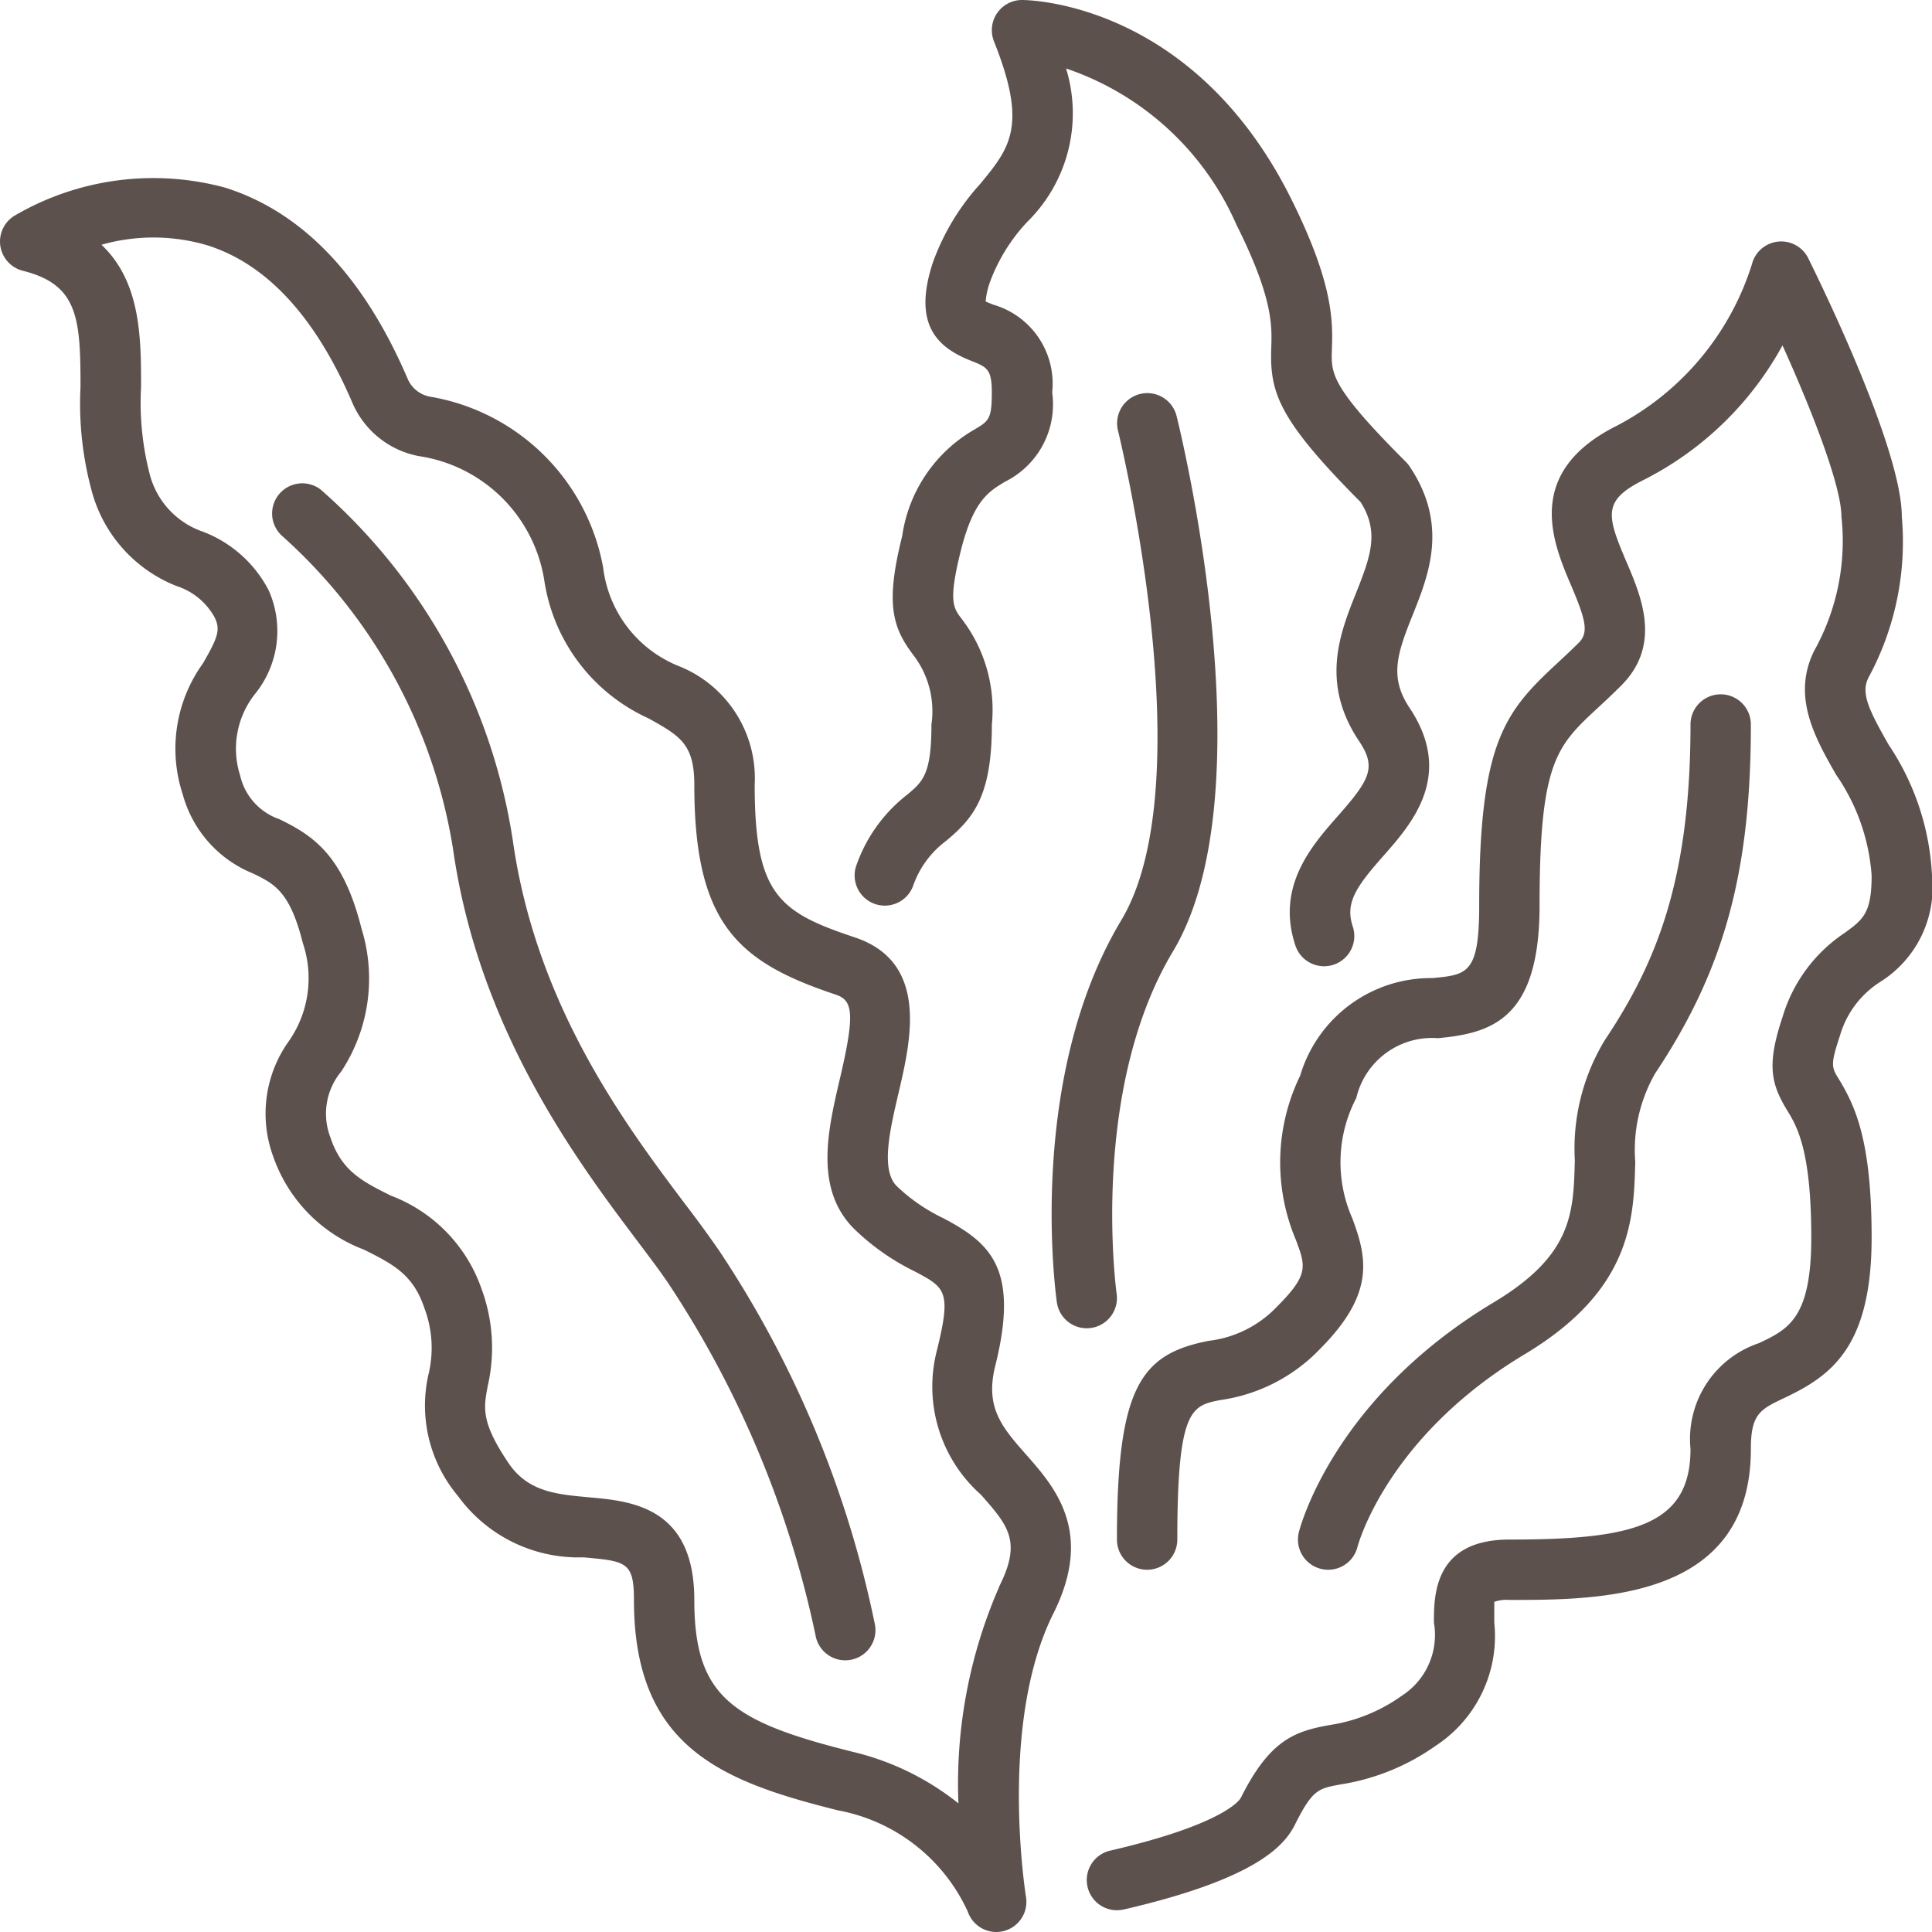 <?xml version="1.0" encoding="UTF-8"?> <svg xmlns="http://www.w3.org/2000/svg" xmlns:xlink="http://www.w3.org/1999/xlink" xmlns:svgjs="http://svgjs.com/svgjs" version="1.1" width="512" height="512" x="0" y="0" viewBox="0 0 64 64" style="enable-background:new 0 0 512 512" xml:space="preserve" class=""> <g> <g data-name="28-seaweed"> <path d="M28.95 29.933a1 1 0 0 0 1.293-.573 3.144 3.144 0 0 1 1.1-1.506c.886-.744 1.514-1.456 1.514-3.854a4.951 4.951 0 0 0-1-3.5c-.278-.363-.447-.582-.029-2.255s.931-1.968 1.477-2.294A2.858 2.858 0 0 0 34.855 13a2.722 2.722 0 0 0-1.947-2.906 4.241 4.241 0 0 1-.257-.108 2.544 2.544 0 0 1 .153-.67 5.927 5.927 0 0 1 1.211-1.952 5.042 5.042 0 0 0 1.3-5.095 9.468 9.468 0 0 1 5.645 5.178c1.208 2.415 1.177 3.335 1.152 4.074-.049 1.465.206 2.346 2.96 5.111.612.975.355 1.745-.146 3-.533 1.331-1.2 2.988.1 4.926.572.857.364 1.257-.7 2.465-.872.988-2.066 2.34-1.414 4.3a1 1 0 0 0 1.9-.632c-.26-.782.11-1.314 1.016-2.34.938-1.063 2.355-2.668.867-4.9-.675-1.012-.417-1.789.1-3.074.532-1.331 1.2-2.988-.1-4.926a1 1 0 0 0-.125-.152c-2.491-2.491-2.476-2.923-2.45-3.706.031-.913.073-2.165-1.362-5.034C39.511.074 34.085 0 33.855 0a1 1 0 0 0-.928 1.371c1.122 2.806.528 3.526-.456 4.722a7.753 7.753 0 0 0-1.564 2.591c-.718 2.153.236 2.86 1.263 3.268.526.21.685.274.685 1.048 0 .886-.1.945-.579 1.231a4.866 4.866 0 0 0-2.39 3.527c-.559 2.232-.333 3.024.382 3.957A3.06 3.06 0 0 1 30.855 24c0 1.651-.284 1.89-.8 2.322a5.1 5.1 0 0 0-1.677 2.318 1 1 0 0 0 .572 1.293Z" fill="#5d514e" data-original="#000000"></path> <path d="M36.99 42.859c-.01-.066-.909-6.717 1.867-11.344 3.177-5.3.24-17.251.113-17.757a1 1 0 0 0-1.94.484c.029.116 2.864 11.657.113 16.243C34 35.729 34.967 42.841 35.01 43.142a1 1 0 0 0 1.98-.283ZM62.565 24.672c-.675-1.184-.925-1.716-.67-2.225A9.439 9.439 0 0 0 63 17.115c0-2.285-2.788-7.927-3.1-8.562a1 1 0 0 0-1.865.2 9.123 9.123 0 0 1-4.477 5.351c-3.106 1.553-2.111 3.887-1.516 5.282.492 1.156.592 1.569.256 1.906-.259.258-.5.481-.724.689C49.834 23.594 49 24.607 49 30c0 2.254-.391 2.291-1.552 2.4a4.519 4.519 0 0 0-4.377 3.23 6.576 6.576 0 0 0-.15 5.426c.338.9.439 1.17-.628 2.238a3.721 3.721 0 0 1-2.254 1.123C37.8 44.856 37 45.917 37 51a1 1 0 0 0 2 0c0-4.342.476-4.435 1.424-4.621a5.661 5.661 0 0 0 3.283-1.672c1.833-1.833 1.592-3.009 1.087-4.355a4.6 4.6 0 0 1 .135-3.981 2.579 2.579 0 0 1 2.706-1.98C49.408 34.225 51 33.765 51 30c0-4.76.565-5.284 1.931-6.552.24-.222.5-.464.776-.741 1.346-1.346.666-2.94.169-4.1-.66-1.55-.79-2.028.571-2.708a10.793 10.793 0 0 0 4.6-4.457C60.014 13.58 61 16.1 61 17.115a7.469 7.469 0 0 1-.9 4.438c-.757 1.516.029 2.894.723 4.111A6.685 6.685 0 0 1 62 29c0 1.248-.278 1.454-.888 1.9a5.089 5.089 0 0 0-2.06 2.78c-.531 1.587-.39 2.213.149 3.1.319.521.8 1.308.8 4.22 0 2.671-.764 3.033-1.73 3.492A3.349 3.349 0 0 0 56 48c0 2.551-1.935 3-6 3-2.5 0-2.5 1.857-2.5 2.75a2.392 2.392 0 0 1-1.055 2.418 5.528 5.528 0 0 1-2.409.978c-1.147.208-1.972.489-2.931 2.407-.017.035-.468.858-4.331 1.752A1 1 0 0 0 37 63.279a1.045 1.045 0 0 0 .227-.025c4.323-1 5.305-2.081 5.668-2.807.583-1.167.778-1.2 1.5-1.333a7.437 7.437 0 0 0 3.162-1.282A4.338 4.338 0 0 0 49.5 53.75v-.686A1.218 1.218 0 0 1 50 53c2.992 0 8 0 8-5 0-1.166.307-1.312 1.127-1.7C60.641 45.58 62 44.635 62 41c0-3.206-.539-4.357-1.092-5.263-.232-.38-.28-.458.04-1.421a3.147 3.147 0 0 1 1.353-1.8A3.7 3.7 0 0 0 64 29a8.51 8.51 0 0 0-1.435-4.328ZM32.97 45.242c.814-3.256-.2-4.078-1.716-4.885a5.916 5.916 0 0 1-1.547-1.064c-.539-.539-.232-1.846.064-3.109.4-1.717 1.012-4.31-1.455-5.132C25.81 30.216 25 29.64 25 26a4 4 0 0 0-2.552-3.95 4.034 4.034 0 0 1-2.468-3.25 7.016 7.016 0 0 0-5.729-5.659 1 1 0 0 1-.738-.572c-1.456-3.409-3.494-5.548-6.058-6.354a9.1 9.1 0 0 0-6.985.937A1 1 0 0 0 .758 8.97c1.828.457 1.909 1.571 1.909 3.844a11.044 11.044 0 0 0 .385 3.5 4.687 4.687 0 0 0 2.8 3.1 2.209 2.209 0 0 1 1.255 1.033c.207.415.106.676-.382 1.525a4.832 4.832 0 0 0-.671 4.344 3.942 3.942 0 0 0 2.323 2.617c.712.345 1.226.595 1.655 2.309a3.644 3.644 0 0 1-.471 3.258 4.119 4.119 0 0 0-.509 3.815 5.075 5.075 0 0 0 3 3.079c.946.472 1.629.814 2 1.921a3.73 3.73 0 0 1 .14 2.222 4.655 4.655 0 0 0 .976 4.017 4.938 4.938 0 0 0 4.161 2.035C20.745 51.717 21 51.74 21 53c0 4.892 2.929 6.013 6.758 6.97a5.909 5.909 0 0 1 4.3 3.353A1 1 0 0 0 33 64a1.045 1.045 0 0 0 .241-.029 1 1 0 0 0 .746-1.135c-.009-.057-.92-5.733.908-9.389 1.352-2.7.05-4.179-.9-5.258-.795-.903-1.373-1.556-1.025-2.947Zm.135 7.311a16.268 16.268 0 0 0-1.356 7.186 8.9 8.9 0 0 0-3.507-1.709c-4-1-5.242-1.824-5.242-5.03 0-3.089-2.1-3.277-3.492-3.4-1.089-.1-2.029-.182-2.676-1.153-.9-1.345-.814-1.8-.674-2.54a5.631 5.631 0 0 0-.21-3.221 5.078 5.078 0 0 0-3-3.079c-.946-.472-1.63-.814-2-1.921A2.187 2.187 0 0 1 11.3 35.5a5.589 5.589 0 0 0 .675-4.74c-.606-2.423-1.59-3.075-2.721-3.624a2 2 0 0 1-1.3-1.45 2.917 2.917 0 0 1 .507-2.714 3.309 3.309 0 0 0 .439-3.417 4.094 4.094 0 0 0-2.18-1.943 2.733 2.733 0 0 1-1.766-1.926 9.465 9.465 0 0 1-.281-2.87c0-1.593 0-3.471-1.312-4.708a6.3 6.3 0 0 1 3.5.016c1.983.623 3.6 2.385 4.819 5.235a3 3 0 0 0 2.188 1.749 4.943 4.943 0 0 1 4.158 4.09 5.991 5.991 0 0 0 3.46 4.6C22.523 24.378 23 24.642 23 26c0 4.609 1.445 5.869 4.684 6.948.56.188.653.595.14 2.779-.4 1.712-.857 3.654.469 4.98a7.81 7.81 0 0 0 2.022 1.417c1 .532 1.212.644.715 2.634a4.784 4.784 0 0 0 1.463 4.754c.907 1.028 1.361 1.544.607 3.041Z" fill="#5d514e" data-original="#000000"></path> <path d="M22.717 39.914c-1.968-2.614-4.943-6.563-5.727-12.056a19.339 19.339 0 0 0-6.365-11.639 1 1 0 0 0-1.251 1.56 17.62 17.62 0 0 1 5.636 10.363c.857 6 4.145 10.367 6.109 12.975.415.551.776 1.029 1.049 1.438a33.618 33.618 0 0 1 4.846 11.61A1 1 0 0 0 28 55a1.043 1.043 0 0 0 .166-.014 1 1 0 0 0 .821-1.15 34.99 34.99 0 0 0-5.154-12.391 37.51 37.51 0 0 0-1.116-1.531ZM44 52a1 1 0 0 0 .969-.758c.009-.035.953-3.63 5.545-6.385 3.547-2.128 3.608-4.48 3.656-6.37a5.1 5.1 0 0 1 .661-2.932C57.111 32.135 58 28.9 58 24a1 1 0 0 0-2 0c0 5.144-1.132 7.9-2.832 10.445a6.925 6.925 0 0 0-1 3.991c-.045 1.756-.08 3.143-2.687 4.707-5.294 3.176-6.41 7.435-6.455 7.615a1 1 0 0 0 .728 1.212A1.017 1.017 0 0 0 44 52Z" fill="#5d514e" data-original="#000000"></path> </g> </g> </svg> 